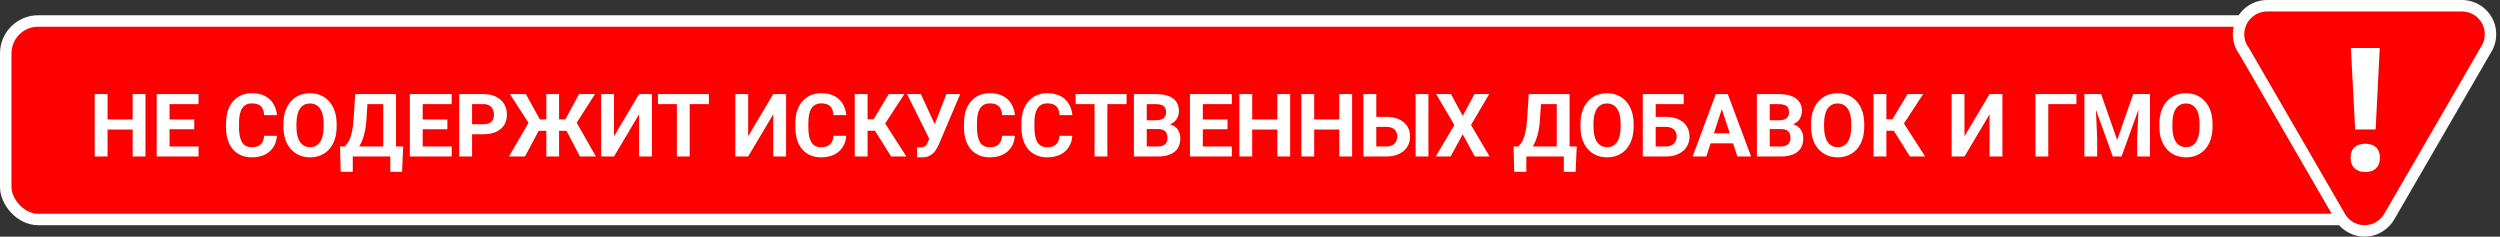 <svg width="655" height="62" viewBox="0 0 655 62" fill="none" xmlns="http://www.w3.org/2000/svg">
<rect x="0" y="0" width="655" height="62" fill="#333333" stroke="none"/>
<rect x="1.5" y="5.5" width="620" height="52" rx="8.5" fill="#FF0000" stroke="white" stroke-width="3"/>
<path d="M35.714 31.308V33.936H27.179V31.308H35.714ZM28.179 24.648V41H24.81V24.648H28.179ZM38.118 24.648V41H34.76V24.648H38.118ZM52.021 38.372V41H43.317V38.372H52.021ZM44.418 24.648V41H41.049V24.648H44.418ZM50.887 31.308V33.869H43.317V31.308H50.887ZM52.01 24.648V27.288H43.317V24.648H52.01ZM69.192 35.576H72.55C72.483 36.676 72.18 37.653 71.641 38.507C71.109 39.36 70.364 40.027 69.406 40.506C68.455 40.985 67.309 41.225 65.969 41.225C64.921 41.225 63.981 41.045 63.15 40.685C62.319 40.319 61.608 39.795 61.017 39.113C60.433 38.432 59.987 37.608 59.68 36.643C59.373 35.677 59.22 34.595 59.22 33.397V32.263C59.22 31.065 59.377 29.983 59.691 29.017C60.013 28.044 60.47 27.216 61.062 26.535C61.66 25.854 62.376 25.33 63.206 24.963C64.038 24.596 64.966 24.413 65.992 24.413C67.354 24.413 68.504 24.66 69.439 25.154C70.383 25.648 71.113 26.329 71.629 27.198C72.153 28.066 72.468 29.055 72.573 30.163H69.204C69.166 29.504 69.035 28.946 68.811 28.489C68.586 28.025 68.245 27.677 67.789 27.445C67.339 27.205 66.74 27.085 65.992 27.085C65.43 27.085 64.94 27.19 64.52 27.4C64.101 27.61 63.749 27.928 63.465 28.355C63.18 28.781 62.967 29.32 62.825 29.972C62.69 30.616 62.623 31.372 62.623 32.24V33.397C62.623 34.243 62.686 34.988 62.813 35.632C62.941 36.268 63.135 36.807 63.398 37.249C63.667 37.683 64.011 38.013 64.431 38.237C64.857 38.454 65.37 38.563 65.969 38.563C66.673 38.563 67.253 38.451 67.71 38.226C68.167 38.002 68.515 37.668 68.754 37.227C69.001 36.785 69.147 36.234 69.192 35.576ZM88.194 32.442V33.217C88.194 34.46 88.026 35.576 87.689 36.564C87.352 37.552 86.877 38.395 86.263 39.091C85.649 39.78 84.915 40.307 84.061 40.674C83.216 41.041 82.276 41.225 81.243 41.225C80.217 41.225 79.277 41.041 78.424 40.674C77.578 40.307 76.844 39.78 76.223 39.091C75.601 38.395 75.118 37.552 74.774 36.564C74.437 35.576 74.269 34.46 74.269 33.217V32.442C74.269 31.192 74.437 30.076 74.774 29.096C75.111 28.107 75.586 27.265 76.2 26.569C76.822 25.873 77.555 25.341 78.401 24.974C79.255 24.607 80.195 24.424 81.22 24.424C82.253 24.424 83.193 24.607 84.039 24.974C84.893 25.341 85.626 25.873 86.24 26.569C86.862 27.265 87.341 28.107 87.678 29.096C88.022 30.076 88.194 31.192 88.194 32.442ZM84.791 33.217V32.42C84.791 31.551 84.713 30.788 84.556 30.129C84.398 29.47 84.166 28.916 83.859 28.467C83.552 28.018 83.178 27.681 82.736 27.456C82.295 27.224 81.789 27.108 81.22 27.108C80.651 27.108 80.146 27.224 79.704 27.456C79.27 27.681 78.899 28.018 78.592 28.467C78.293 28.916 78.064 29.47 77.907 30.129C77.75 30.788 77.671 31.551 77.671 32.42V33.217C77.671 34.078 77.75 34.842 77.907 35.508C78.064 36.167 78.296 36.725 78.603 37.182C78.91 37.631 79.285 37.971 79.727 38.204C80.168 38.436 80.674 38.552 81.243 38.552C81.812 38.552 82.317 38.436 82.759 38.204C83.201 37.971 83.571 37.631 83.871 37.182C84.17 36.725 84.398 36.167 84.556 35.508C84.713 34.842 84.791 34.078 84.791 33.217ZM103.209 38.372V41H91.429V38.372H103.209ZM92.428 38.372V45.009H89.261L89.082 38.372H92.428ZM105.635 38.372L105.343 45.02H102.255V38.372H105.635ZM101.356 24.648V27.288H93.484V24.648H101.356ZM103.76 24.648V41H100.402V24.648H103.76ZM93.068 24.648H96.438L95.999 31.308C95.932 32.409 95.812 33.382 95.64 34.228C95.475 35.067 95.273 35.804 95.034 36.44C94.802 37.077 94.543 37.635 94.259 38.114C93.974 38.585 93.675 38.997 93.36 39.349C93.046 39.694 92.728 40.001 92.406 40.27C92.084 40.532 91.769 40.775 91.462 41H89.531V38.372H90.283C90.5 38.192 90.729 37.945 90.968 37.631C91.215 37.316 91.447 36.893 91.665 36.362C91.889 35.823 92.084 35.141 92.249 34.318C92.421 33.494 92.548 32.491 92.63 31.308L93.068 24.648ZM118.348 38.372V41H109.645V38.372H118.348ZM110.745 24.648V41H107.376V24.648H110.745ZM117.214 31.308V33.869H109.645V31.308H117.214ZM118.337 24.648V27.288H109.645V24.648H118.337ZM126.681 35.171H122.515V32.544H126.681C127.325 32.544 127.849 32.439 128.253 32.229C128.658 32.012 128.953 31.712 129.141 31.331C129.328 30.949 129.421 30.518 129.421 30.039C129.421 29.552 129.328 29.099 129.141 28.68C128.953 28.261 128.658 27.924 128.253 27.669C127.849 27.415 127.325 27.288 126.681 27.288H123.683V41H120.313V24.648H126.681C127.961 24.648 129.058 24.881 129.972 25.345C130.893 25.801 131.596 26.434 132.083 27.243C132.57 28.051 132.813 28.976 132.813 30.017C132.813 31.072 132.57 31.986 132.083 32.757C131.596 33.528 130.893 34.123 129.972 34.542C129.058 34.962 127.961 35.171 126.681 35.171ZM139.821 34.262L133.588 24.648H137.777L141.438 31.274H144.279L143.841 34.262H139.821ZM141.416 33.745L137.541 41H133.341L138.698 31.791L141.416 33.745ZM146.48 24.648V41H143.134V24.648H146.48ZM155.892 24.648L149.749 34.262H145.75L145.312 31.274H148.131L151.703 24.648H155.892ZM151.938 41L148.154 33.745L150.883 31.791L156.139 41H151.938ZM160.867 35.699L167.437 24.648H170.806V41H167.437V29.949L160.867 41H157.498V24.648H160.867V35.699ZM180.7 24.648V41H177.342V24.648H180.7ZM185.731 24.648V27.288H172.389V24.648H185.731ZM196.018 35.699L202.588 24.648H205.957V41H202.588V29.949L196.018 41H192.649V24.648H196.018V35.699ZM218.355 35.576H221.713C221.646 36.676 221.343 37.653 220.804 38.507C220.272 39.36 219.527 40.027 218.569 40.506C217.618 40.985 216.472 41.225 215.132 41.225C214.084 41.225 213.145 41.045 212.313 40.685C211.482 40.319 210.771 39.795 210.18 39.113C209.596 38.432 209.15 37.608 208.843 36.643C208.536 35.677 208.383 34.595 208.383 33.397V32.263C208.383 31.065 208.54 29.983 208.854 29.017C209.176 28.044 209.633 27.216 210.225 26.535C210.824 25.854 211.539 25.33 212.37 24.963C213.201 24.596 214.129 24.413 215.155 24.413C216.517 24.413 217.667 24.66 218.603 25.154C219.546 25.648 220.276 26.329 220.792 27.198C221.317 28.066 221.631 29.055 221.736 30.163H218.367C218.329 29.504 218.198 28.946 217.974 28.489C217.749 28.025 217.408 27.677 216.952 27.445C216.502 27.205 215.903 27.085 215.155 27.085C214.593 27.085 214.103 27.19 213.684 27.4C213.264 27.61 212.912 27.928 212.628 28.355C212.343 28.781 212.13 29.32 211.988 29.972C211.853 30.616 211.786 31.372 211.786 32.24V33.397C211.786 34.243 211.849 34.988 211.977 35.632C212.104 36.268 212.299 36.807 212.561 37.249C212.83 37.683 213.174 38.013 213.594 38.237C214.021 38.454 214.533 38.563 215.132 38.563C215.836 38.563 216.416 38.451 216.873 38.226C217.33 38.002 217.678 37.668 217.917 37.227C218.165 36.785 218.311 36.234 218.355 35.576ZM227.306 24.648V41H223.937V24.648H227.306ZM236.942 24.648L230.675 34.251H226.554L226.127 31.252H228.878L232.854 24.648H236.942ZM233.472 41L228.89 33.689L231.226 31.286L237.47 41H233.472ZM243.927 35.07L247.948 24.648H251.575L245.971 37.833C245.777 38.282 245.552 38.713 245.297 39.124C245.05 39.529 244.755 39.892 244.41 40.214C244.066 40.528 243.654 40.779 243.175 40.966C242.696 41.146 242.123 41.236 241.457 41.236C241.292 41.236 241.09 41.232 240.85 41.225C240.611 41.217 240.42 41.206 240.277 41.191L240.255 38.563C240.345 38.585 240.487 38.6 240.682 38.608C240.876 38.608 241.019 38.608 241.108 38.608C241.55 38.608 241.898 38.544 242.153 38.417C242.407 38.29 242.61 38.11 242.759 37.878C242.917 37.638 243.055 37.358 243.175 37.036L243.927 35.07ZM241.266 24.648L244.994 32.746L246.039 36.463L243.534 36.508L237.649 24.648H241.266ZM262.536 35.576H265.894C265.827 36.676 265.523 37.653 264.984 38.507C264.453 39.36 263.708 40.027 262.75 40.506C261.799 40.985 260.653 41.225 259.313 41.225C258.265 41.225 257.325 41.045 256.494 40.685C255.663 40.319 254.952 39.795 254.36 39.113C253.776 38.432 253.331 37.608 253.024 36.643C252.717 35.677 252.563 34.595 252.563 33.397V32.263C252.563 31.065 252.721 29.983 253.035 29.017C253.357 28.044 253.814 27.216 254.405 26.535C255.004 25.854 255.719 25.33 256.55 24.963C257.381 24.596 258.31 24.413 259.335 24.413C260.698 24.413 261.847 24.66 262.783 25.154C263.727 25.648 264.457 26.329 264.973 27.198C265.497 28.066 265.812 29.055 265.917 30.163H262.547C262.51 29.504 262.379 28.946 262.154 28.489C261.93 28.025 261.589 27.677 261.132 27.445C260.683 27.205 260.084 27.085 259.335 27.085C258.774 27.085 258.284 27.19 257.864 27.4C257.445 27.61 257.093 27.928 256.809 28.355C256.524 28.781 256.311 29.32 256.168 29.972C256.034 30.616 255.966 31.372 255.966 32.24V33.397C255.966 34.243 256.03 34.988 256.157 35.632C256.285 36.268 256.479 36.807 256.741 37.249C257.011 37.683 257.355 38.013 257.774 38.237C258.201 38.454 258.714 38.563 259.313 38.563C260.017 38.563 260.597 38.451 261.054 38.226C261.51 38.002 261.859 37.668 262.098 37.227C262.345 36.785 262.491 36.234 262.536 35.576ZM277.585 35.576H280.943C280.875 36.676 280.572 37.653 280.033 38.507C279.502 39.36 278.757 40.027 277.798 40.506C276.847 40.985 275.702 41.225 274.362 41.225C273.314 41.225 272.374 41.045 271.543 40.685C270.712 40.319 270.001 39.795 269.409 39.113C268.825 38.432 268.38 37.608 268.073 36.643C267.766 35.677 267.612 34.595 267.612 33.397V32.263C267.612 31.065 267.77 29.983 268.084 29.017C268.406 28.044 268.863 27.216 269.454 26.535C270.053 25.854 270.768 25.33 271.599 24.963C272.43 24.596 273.359 24.413 274.384 24.413C275.747 24.413 276.896 24.66 277.832 25.154C278.775 25.648 279.505 26.329 280.022 27.198C280.546 28.066 280.861 29.055 280.965 30.163H277.596C277.559 29.504 277.428 28.946 277.203 28.489C276.979 28.025 276.638 27.677 276.181 27.445C275.732 27.205 275.133 27.085 274.384 27.085C273.823 27.085 273.332 27.19 272.913 27.4C272.494 27.61 272.142 27.928 271.857 28.355C271.573 28.781 271.36 29.32 271.217 29.972C271.083 30.616 271.015 31.372 271.015 32.24V33.397C271.015 34.243 271.079 34.988 271.206 35.632C271.333 36.268 271.528 36.807 271.79 37.249C272.06 37.683 272.404 38.013 272.823 38.237C273.25 38.454 273.763 38.563 274.362 38.563C275.066 38.563 275.646 38.451 276.103 38.226C276.559 38.002 276.907 37.668 277.147 37.227C277.394 36.785 277.54 36.234 277.585 35.576ZM290.129 24.648V41H286.771V24.648H290.129ZM295.161 24.648V27.288H281.819V24.648H295.161ZM303.482 33.824H299.282L299.26 31.51H302.786C303.408 31.51 303.917 31.432 304.313 31.274C304.71 31.11 305.006 30.874 305.201 30.567C305.403 30.252 305.504 29.871 305.504 29.421C305.504 28.912 305.407 28.5 305.212 28.186C305.025 27.872 304.729 27.643 304.325 27.501C303.928 27.359 303.415 27.288 302.786 27.288H300.45V41H297.081V24.648H302.786C303.737 24.648 304.587 24.738 305.335 24.918C306.092 25.098 306.732 25.371 307.256 25.738C307.78 26.105 308.181 26.569 308.458 27.13C308.735 27.684 308.873 28.343 308.873 29.107C308.873 29.781 308.72 30.402 308.413 30.971C308.113 31.54 307.638 32.004 306.986 32.364C306.342 32.723 305.5 32.922 304.459 32.959L303.482 33.824ZM303.336 41H298.361L299.675 38.372H303.336C303.928 38.372 304.411 38.279 304.785 38.091C305.16 37.897 305.437 37.635 305.616 37.305C305.796 36.976 305.886 36.598 305.886 36.171C305.886 35.692 305.803 35.276 305.639 34.924C305.481 34.572 305.227 34.303 304.875 34.116C304.523 33.921 304.059 33.824 303.482 33.824H300.237L300.259 31.51H304.302L305.077 32.42C306.073 32.405 306.874 32.581 307.48 32.948C308.094 33.307 308.54 33.775 308.817 34.352C309.101 34.928 309.244 35.546 309.244 36.205C309.244 37.253 309.015 38.136 308.559 38.855C308.102 39.566 307.432 40.102 306.548 40.461C305.672 40.82 304.602 41 303.336 41ZM322.743 38.372V41H314.039V38.372H322.743ZM315.14 24.648V41H311.771V24.648H315.14ZM321.608 31.308V33.869H314.039V31.308H321.608ZM322.731 24.648V27.288H314.039V24.648H322.731ZM335.613 31.308V33.936H327.078V31.308H335.613ZM328.077 24.648V41H324.708V24.648H328.077ZM338.016 24.648V41H334.658V24.648H338.016ZM351.852 31.308V33.936H343.317V31.308H351.852ZM344.316 24.648V41H340.947V24.648H344.316ZM354.255 24.648V41H350.897V24.648H354.255ZM359.41 30.612H363.229C364.509 30.612 365.613 30.825 366.542 31.252C367.477 31.679 368.192 32.278 368.687 33.049C369.188 33.82 369.439 34.718 369.439 35.744C369.439 36.523 369.297 37.234 369.012 37.878C368.728 38.514 368.316 39.068 367.777 39.54C367.238 40.004 366.586 40.364 365.823 40.618C365.059 40.873 364.194 41 363.229 41H357.209V24.648H360.589V38.372H363.229C363.865 38.372 364.393 38.252 364.812 38.013C365.239 37.773 365.557 37.455 365.767 37.058C365.976 36.654 366.081 36.208 366.081 35.722C366.081 35.258 365.976 34.838 365.767 34.464C365.557 34.082 365.239 33.783 364.812 33.565C364.393 33.348 363.865 33.24 363.229 33.24H359.41V30.612ZM374.246 24.648V41H370.888V24.648H374.246ZM380.153 24.648L383.23 30.354L386.307 24.648H390.159L385.409 32.757L390.283 41H386.397L383.23 35.183L380.063 41H376.155L381.04 32.757L376.278 24.648H380.153ZM410.677 38.372V41H398.896V38.372H410.677ZM399.896 38.372V45.009H396.729L396.549 38.372H399.896ZM413.103 38.372L412.811 45.02H409.723V38.372H413.103ZM408.824 24.648V27.288H400.952V24.648H408.824ZM411.228 24.648V41H407.87V24.648H411.228ZM400.536 24.648H403.905L403.467 31.308C403.4 32.409 403.28 33.382 403.108 34.228C402.943 35.067 402.741 35.804 402.501 36.44C402.269 37.077 402.011 37.635 401.727 38.114C401.442 38.585 401.143 38.997 400.828 39.349C400.514 39.694 400.195 40.001 399.874 40.27C399.552 40.532 399.237 40.775 398.93 41H396.999V38.372H397.751C397.968 38.192 398.196 37.945 398.436 37.631C398.683 37.316 398.915 36.893 399.132 36.362C399.357 35.823 399.552 35.141 399.716 34.318C399.889 33.494 400.016 32.491 400.098 31.308L400.536 24.648ZM428.006 32.442V33.217C428.006 34.46 427.837 35.576 427.5 36.564C427.164 37.552 426.688 38.395 426.074 39.091C425.46 39.78 424.727 40.307 423.873 40.674C423.027 41.041 422.087 41.225 421.054 41.225C420.028 41.225 419.089 41.041 418.235 40.674C417.389 40.307 416.656 39.78 416.034 39.091C415.413 38.395 414.93 37.552 414.585 36.564C414.249 35.576 414.08 34.46 414.08 33.217V32.442C414.08 31.192 414.249 30.076 414.585 29.096C414.922 28.107 415.398 27.265 416.012 26.569C416.633 25.873 417.367 25.341 418.213 24.974C419.066 24.607 420.006 24.424 421.032 24.424C422.065 24.424 423.005 24.607 423.851 24.974C424.704 25.341 425.438 25.873 426.052 26.569C426.673 27.265 427.152 28.107 427.489 29.096C427.834 30.076 428.006 31.192 428.006 32.442ZM424.603 33.217V32.42C424.603 31.551 424.524 30.788 424.367 30.129C424.21 29.47 423.978 28.916 423.671 28.467C423.364 28.018 422.99 27.681 422.548 27.456C422.106 27.224 421.601 27.108 421.032 27.108C420.463 27.108 419.957 27.224 419.516 27.456C419.081 27.681 418.711 28.018 418.404 28.467C418.104 28.916 417.876 29.47 417.719 30.129C417.562 30.788 417.483 31.551 417.483 32.42V33.217C417.483 34.078 417.562 34.842 417.719 35.508C417.876 36.167 418.108 36.725 418.415 37.182C418.722 37.631 419.096 37.971 419.538 38.204C419.98 38.436 420.485 38.552 421.054 38.552C421.623 38.552 422.129 38.436 422.57 38.204C423.012 37.971 423.383 37.631 423.682 37.182C423.982 36.725 424.21 36.167 424.367 35.508C424.524 34.842 424.603 34.078 424.603 33.217ZM441.123 24.648V27.288H433.767V41H430.409V24.648H441.123ZM432.61 30.612H436.429C437.716 30.612 438.825 30.825 439.753 31.252C440.681 31.679 441.396 32.278 441.898 33.049C442.4 33.82 442.65 34.718 442.65 35.744C442.65 36.523 442.508 37.234 442.224 37.878C441.939 38.514 441.524 39.068 440.977 39.54C440.438 40.004 439.787 40.364 439.023 40.618C438.259 40.873 437.395 41 436.429 41H430.409V24.648H433.79V38.372H436.429C437.073 38.372 437.604 38.252 438.023 38.013C438.443 37.773 438.757 37.455 438.967 37.058C439.184 36.654 439.292 36.208 439.292 35.722C439.292 35.258 439.184 34.838 438.967 34.464C438.757 34.082 438.443 33.783 438.023 33.565C437.604 33.348 437.073 33.24 436.429 33.24H432.61V30.612ZM451.5 27.445L447.053 41H443.47L449.546 24.648H451.826L451.5 27.445ZM455.195 41L450.736 27.445L450.377 24.648H452.679L458.789 41H455.195ZM454.993 34.913V37.552H446.356V34.913H454.993ZM466.706 33.824H462.506L462.483 31.51H466.01C466.631 31.51 467.14 31.432 467.537 31.274C467.934 31.11 468.23 30.874 468.424 30.567C468.626 30.252 468.728 29.871 468.728 29.421C468.728 28.912 468.63 28.5 468.436 28.186C468.248 27.872 467.953 27.643 467.548 27.501C467.152 27.359 466.639 27.288 466.01 27.288H463.674V41H460.305V24.648H466.01C466.961 24.648 467.81 24.738 468.559 24.918C469.315 25.098 469.955 25.371 470.479 25.738C471.004 26.105 471.404 26.569 471.681 27.13C471.958 27.684 472.097 28.343 472.097 29.107C472.097 29.781 471.943 30.402 471.636 30.971C471.337 31.54 470.861 32.004 470.21 32.364C469.566 32.723 468.724 32.922 467.683 32.959L466.706 33.824ZM466.56 41H461.585L462.899 38.372H466.56C467.152 38.372 467.634 38.279 468.009 38.091C468.383 37.897 468.66 37.635 468.84 37.305C469.02 36.976 469.109 36.598 469.109 36.171C469.109 35.692 469.027 35.276 468.862 34.924C468.705 34.572 468.451 34.303 468.099 34.116C467.747 33.921 467.283 33.824 466.706 33.824H463.46L463.483 31.51H467.526L468.301 32.42C469.297 32.405 470.098 32.581 470.704 32.948C471.318 33.307 471.764 33.775 472.041 34.352C472.325 34.928 472.467 35.546 472.467 36.205C472.467 37.253 472.239 38.136 471.782 38.855C471.326 39.566 470.655 40.102 469.772 40.461C468.896 40.82 467.825 41 466.56 41ZM488.426 32.442V33.217C488.426 34.46 488.257 35.576 487.92 36.564C487.583 37.552 487.108 38.395 486.494 39.091C485.88 39.78 485.146 40.307 484.293 40.674C483.447 41.041 482.507 41.225 481.474 41.225C480.448 41.225 479.509 41.041 478.655 40.674C477.809 40.307 477.076 39.78 476.454 39.091C475.833 38.395 475.35 37.552 475.005 36.564C474.668 35.576 474.5 34.46 474.5 33.217V32.442C474.5 31.192 474.668 30.076 475.005 29.096C475.342 28.107 475.818 27.265 476.432 26.569C477.053 25.873 477.787 25.341 478.633 24.974C479.486 24.607 480.426 24.424 481.452 24.424C482.485 24.424 483.424 24.607 484.271 24.974C485.124 25.341 485.858 25.873 486.472 26.569C487.093 27.265 487.572 28.107 487.909 29.096C488.254 30.076 488.426 31.192 488.426 32.442ZM485.023 33.217V32.42C485.023 31.551 484.944 30.788 484.787 30.129C484.63 29.47 484.398 28.916 484.091 28.467C483.784 28.018 483.41 27.681 482.968 27.456C482.526 27.224 482.021 27.108 481.452 27.108C480.883 27.108 480.377 27.224 479.936 27.456C479.501 27.681 479.131 28.018 478.824 28.467C478.524 28.916 478.296 29.47 478.139 30.129C477.981 30.788 477.903 31.551 477.903 32.42V33.217C477.903 34.078 477.981 34.842 478.139 35.508C478.296 36.167 478.528 36.725 478.835 37.182C479.142 37.631 479.516 37.971 479.958 38.204C480.4 38.436 480.905 38.552 481.474 38.552C482.043 38.552 482.549 38.436 482.99 38.204C483.432 37.971 483.803 37.631 484.102 37.182C484.402 36.725 484.63 36.167 484.787 35.508C484.944 34.842 485.023 34.078 485.023 33.217ZM494.232 24.648V41H490.863V24.648H494.232ZM503.868 24.648L497.601 34.251H493.479L493.053 31.252H495.804L499.78 24.648H503.868ZM500.397 41L495.815 33.689L498.151 31.286L504.396 41H500.397ZM514.694 35.699L521.264 24.648H524.633V41H521.264V29.949L514.694 41H511.325V24.648H514.694V35.699ZM544.017 24.648V27.288H536.649V41H533.292V24.648H544.017ZM547.644 24.648H550.497L554.697 36.654L558.897 24.648H561.75L555.842 41H553.551L547.644 24.648ZM546.105 24.648H548.947L549.463 36.351V41H546.105V24.648ZM560.447 24.648H563.299V41H559.93V36.351L560.447 24.648ZM579.685 32.442V33.217C579.685 34.46 579.516 35.576 579.179 36.564C578.842 37.552 578.367 38.395 577.753 39.091C577.139 39.78 576.405 40.307 575.552 40.674C574.706 41.041 573.766 41.225 572.733 41.225C571.707 41.225 570.768 41.041 569.914 40.674C569.068 40.307 568.334 39.78 567.713 39.091C567.091 38.395 566.609 37.552 566.264 36.564C565.927 35.576 565.759 34.46 565.759 33.217V32.442C565.759 31.192 565.927 30.076 566.264 29.096C566.601 28.107 567.076 27.265 567.69 26.569C568.312 25.873 569.046 25.341 569.892 24.974C570.745 24.607 571.685 24.424 572.71 24.424C573.744 24.424 574.683 24.607 575.529 24.974C576.383 25.341 577.117 25.873 577.73 26.569C578.352 27.265 578.831 28.107 579.168 29.096C579.512 30.076 579.685 31.192 579.685 32.442ZM576.282 33.217V32.42C576.282 31.551 576.203 30.788 576.046 30.129C575.889 29.47 575.657 28.916 575.35 28.467C575.043 28.018 574.668 27.681 574.227 27.456C573.785 27.224 573.279 27.108 572.71 27.108C572.141 27.108 571.636 27.224 571.194 27.456C570.76 27.681 570.389 28.018 570.083 28.467C569.783 28.916 569.555 29.47 569.397 30.129C569.24 30.788 569.162 31.551 569.162 32.42V33.217C569.162 34.078 569.24 34.842 569.397 35.508C569.555 36.167 569.787 36.725 570.094 37.182C570.401 37.631 570.775 37.971 571.217 38.204C571.659 38.436 572.164 38.552 572.733 38.552C573.302 38.552 573.807 38.436 574.249 38.204C574.691 37.971 575.061 37.631 575.361 37.182C575.66 36.725 575.889 36.167 576.046 35.508C576.203 34.842 576.282 34.078 576.282 33.217Z" fill="white"/>
<path d="M587.071 11.863L587.081 11.888L587.092 11.912C587.316 12.403 587.603 12.943 588.002 13.46L600.334 34.757L600.334 34.757L612.725 56.159V56.163L612.884 56.48L612.891 56.495V56.595L613.144 56.974L613.156 56.99C613.221 57.088 613.331 57.252 613.488 57.431C613.521 57.482 613.561 57.536 613.607 57.592C614.954 59.323 617.113 60.5 619.504 60.5C622.036 60.5 624.247 59.224 625.592 57.353C625.684 57.239 625.75 57.128 625.795 57.041L625.796 57.04L625.887 56.895L626.094 56.563L626.108 56.541L626.121 56.519L638.756 34.716L638.756 34.716L651.265 13.121L651.266 13.12L651.722 12.333L651.754 12.28L651.78 12.224C652.249 11.238 652.507 10.148 652.507 8.969C652.507 4.814 649.123 1.5 645.022 1.5H619.545H594.026C589.884 1.5 586.5 4.855 586.5 8.969C586.5 9.999 586.706 10.98 587.071 11.863ZM613.249 57.036C613.264 57.051 613.258 57.046 613.24 57.027L613.249 57.036Z" fill="#FF0000" stroke="white" stroke-width="3" stroke-miterlimit="10"/>
<path d="M615.847 41.386C615.847 40.184 616.179 39.231 616.844 38.609C617.509 37.987 618.465 37.656 619.712 37.656C620.917 37.656 621.873 37.987 622.538 38.609C623.203 39.231 623.536 40.184 623.536 41.345C623.536 42.505 623.203 43.417 622.538 44.081C621.873 44.744 620.917 45.075 619.754 45.075C618.507 45.075 617.593 44.744 616.928 44.122C616.221 43.459 615.847 42.547 615.847 41.386ZM622.414 33.925H617.052L615.93 12.578H623.494L622.414 33.925Z" fill="white"/>
</svg>
